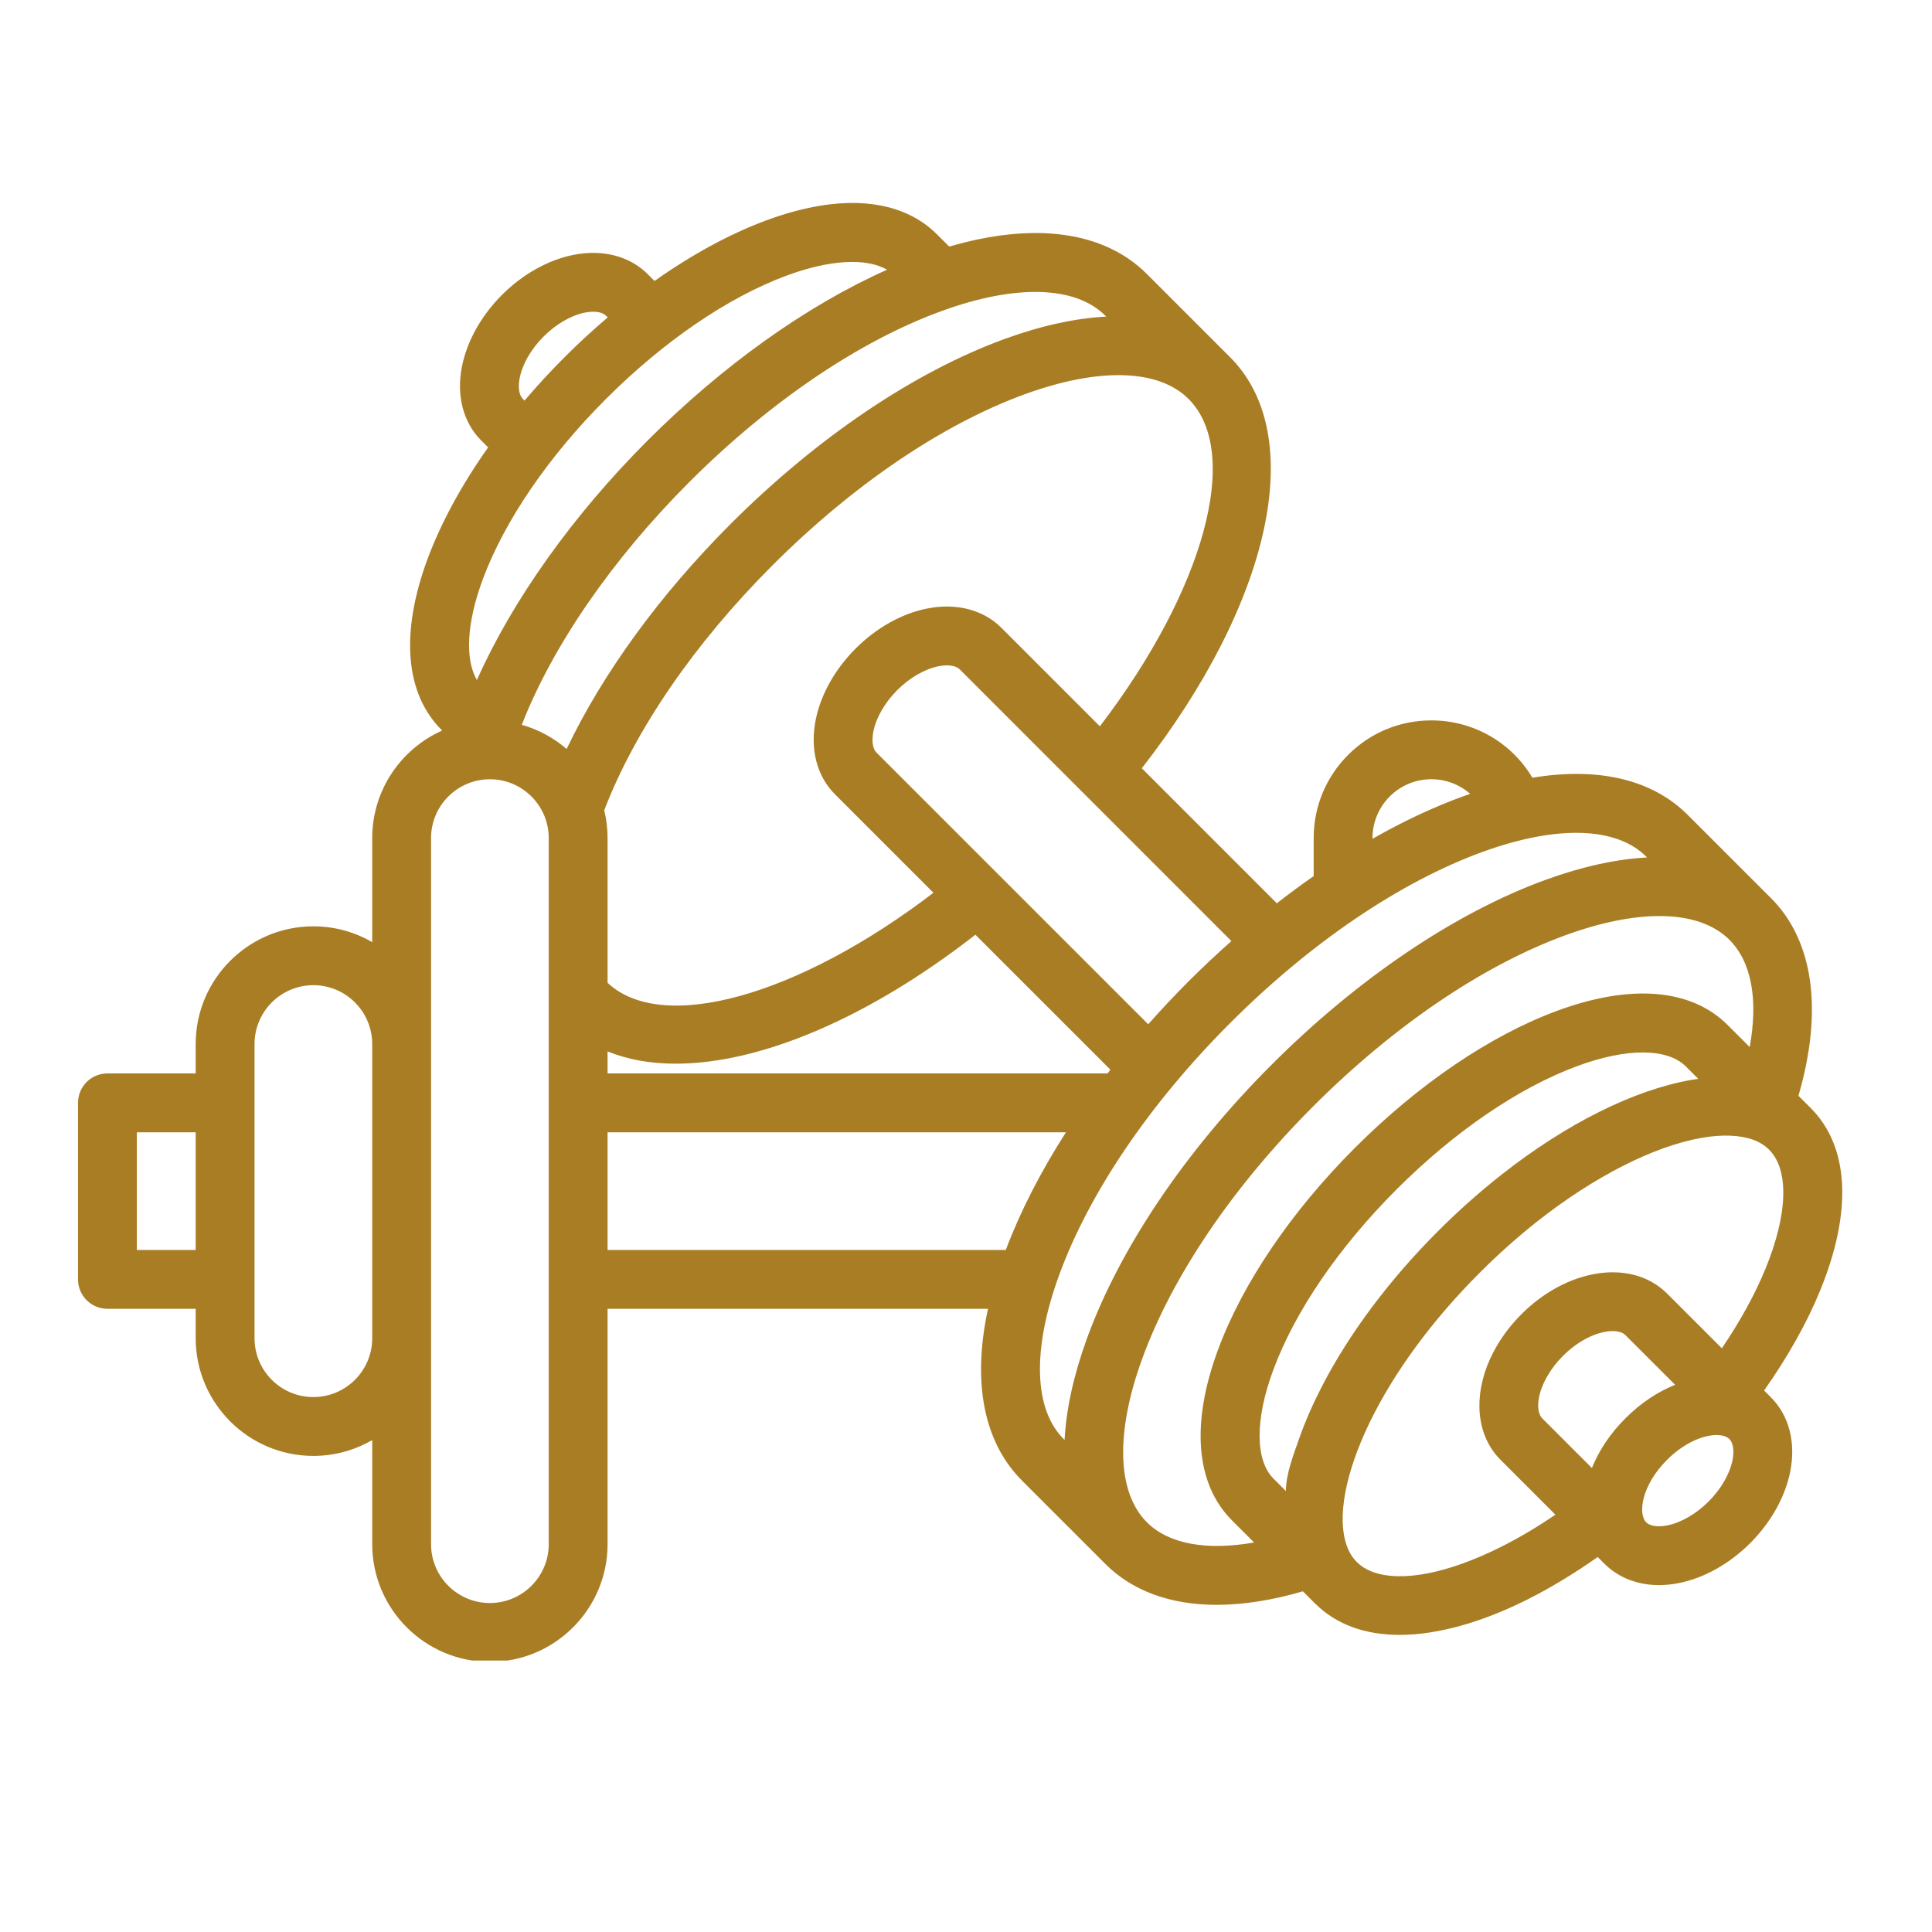 <svg xmlns="http://www.w3.org/2000/svg" xmlns:xlink="http://www.w3.org/1999/xlink" width="417" zoomAndPan="magnify" viewBox="0 0 312.75 312.75" height="417" preserveAspectRatio="xMidYMid meet" version="1.0"><defs><clipPath id="a7fcdb1264"><path d="M 12.141 32 L 299 32 L 299 268.809 L 12.141 268.809 Z M 12.141 32 " clip-rule="nonzero"/></clipPath></defs><g clip-path="url(#a7fcdb1264)"><path fill="#a97d24" d="M 285.824 205.309 C 284.133 209.461 281.711 213.863 278.73 218.258 L 269.852 209.383 C 269.574 209.109 269.277 208.84 268.973 208.598 C 263.125 203.867 253.375 205.648 246.277 212.75 C 244.738 214.293 243.422 215.988 242.367 217.77 C 242.16 218.121 241.957 218.477 241.773 218.828 C 238.617 224.859 238.73 231.188 242.07 235.379 C 242.195 235.539 242.32 235.688 242.449 235.832 C 242.594 236 242.75 236.16 242.91 236.32 L 251.785 245.195 C 248.863 247.184 245.949 248.918 243.07 250.363 C 234.492 254.688 226.891 256.18 222.223 254.465 C 221.203 254.09 220.328 253.547 219.645 252.859 L 219.637 252.859 C 218.918 252.133 218.375 251.258 217.996 250.168 C 216.41 245.684 217.762 238.445 221.703 230.301 C 225.668 222.129 231.828 213.727 239.547 206.02 C 242.559 203 245.719 200.191 248.938 197.652 C 258.078 190.461 267.715 185.559 275.395 184.207 C 278.688 183.621 281.559 183.719 283.707 184.473 C 284.785 184.848 285.66 185.391 286.387 186.117 C 289.629 189.355 289.422 196.527 285.824 205.309 Z M 280.457 236.375 C 280.008 238.613 278.598 241.047 276.586 243.059 C 274.574 245.07 272.141 246.48 269.902 246.93 C 268.383 247.23 267.102 247.047 266.484 246.43 C 265.109 245.055 265.738 240.434 269.852 236.324 C 272.699 233.48 275.789 232.301 277.871 232.301 C 278.801 232.301 279.531 232.535 279.957 232.957 C 280.574 233.574 280.758 234.855 280.457 236.375 Z M 249.652 229.598 C 249.625 229.57 249.594 229.535 249.566 229.496 C 249.551 229.484 249.539 229.469 249.535 229.457 C 248.777 228.527 248.672 226.195 250.215 223.246 C 250.316 223.051 250.422 222.859 250.555 222.645 C 251.215 221.52 252.043 220.461 253.016 219.484 C 256.977 215.527 261.488 214.789 262.984 216.008 C 263 216.02 263.012 216.031 263.031 216.043 C 263.059 216.066 263.09 216.09 263.113 216.121 L 271.168 224.168 C 268.359 225.301 265.586 227.117 263.121 229.594 C 260.645 232.062 258.828 234.832 257.695 237.641 Z M 203.012 249.695 C 195.309 251.055 189.176 249.945 185.664 246.43 L 185.641 246.41 C 180.816 241.559 180.543 231.922 184.895 219.961 C 189.746 206.609 199.586 192.086 212.602 179.074 C 225.613 166.059 240.133 156.219 253.488 151.367 C 259.137 149.312 264.27 148.289 268.621 148.289 C 273.484 148.289 277.379 149.57 279.938 152.113 L 279.957 152.137 C 283.527 155.707 284.637 161.746 283.242 169.5 L 279.652 165.91 C 273.758 160.02 263.922 159.219 251.957 163.668 C 241.207 167.656 229.621 175.52 219.336 185.809 C 209.047 196.094 201.184 207.68 197.195 218.43 C 192.746 230.398 193.543 240.23 199.438 246.125 Z M 171.422 206.488 C 176.281 193.137 186.121 178.617 199.137 165.609 C 212.145 152.594 226.664 142.754 240.016 137.895 C 251.992 133.543 261.645 133.816 266.484 138.664 L 266.633 138.805 C 261.648 139.07 256.145 140.266 250.23 142.414 C 235.598 147.738 219.84 158.363 205.863 172.336 C 191.891 186.312 181.262 202.07 175.941 216.703 C 173.793 222.617 172.594 228.121 172.332 233.105 L 172.191 232.957 C 167.344 228.117 167.07 218.465 171.422 206.488 Z M 98.352 183.293 L 172.555 183.293 C 168.457 189.688 165.164 196.113 162.816 202.344 L 98.352 202.344 Z M 88.828 249.969 C 88.828 255.223 84.555 259.496 79.305 259.496 C 74.051 259.496 69.777 255.223 69.777 249.969 L 69.777 135.668 C 69.777 130.418 74.051 126.145 79.305 126.145 C 84.555 126.145 88.828 130.418 88.828 135.668 Z M 50.727 226.156 C 45.473 226.156 41.203 221.883 41.203 216.633 L 41.203 169.008 C 41.203 163.758 45.473 159.48 50.727 159.48 C 55.98 159.48 60.254 163.758 60.254 169.008 L 60.254 216.633 C 60.254 221.883 55.98 226.156 50.727 226.156 Z M 78.152 93.777 C 81.68 84.289 88.762 73.918 98.102 64.574 C 107.445 55.234 117.812 48.152 127.305 44.625 C 134.297 42.027 140.199 41.707 143.598 43.66 C 130.609 49.453 117.039 59.105 104.836 71.309 C 92.676 83.477 82.977 97.152 77.191 110.082 C 75.238 106.684 75.551 100.777 78.152 93.777 Z M 84.633 64.574 C 84.012 63.957 83.828 62.676 84.133 61.16 C 84.578 58.922 85.988 56.484 88 54.473 C 90.012 52.461 92.449 51.051 94.688 50.602 C 96.203 50.301 97.484 50.488 98.102 51.105 L 98.379 51.379 C 95.996 53.406 93.645 55.559 91.371 57.844 C 89.086 60.117 86.934 62.469 84.906 64.852 Z M 178.922 51.102 L 179.074 51.25 C 174.09 51.512 168.582 52.707 162.672 54.855 C 148.039 60.184 132.285 70.809 118.309 84.781 C 106.809 96.281 97.59 108.969 91.723 121.246 C 89.645 119.445 87.18 118.102 84.465 117.332 C 89.453 104.551 99.098 90.527 111.574 78.047 C 124.582 65.035 139.102 55.195 152.457 50.34 C 164.434 45.98 174.082 46.258 178.926 51.102 Z M 178.047 117.574 L 162.09 101.613 C 159.172 98.695 154.789 97.566 150.062 98.512 C 145.973 99.328 141.871 101.625 138.512 104.984 C 135.156 108.34 132.859 112.441 132.043 116.531 C 131.098 121.258 132.227 125.641 135.145 128.559 L 151.105 144.52 C 129.273 161.211 107.223 167.445 98.352 159.094 L 98.352 135.668 C 98.352 134.113 98.164 132.605 97.812 131.164 C 102.801 118.164 112.414 104.145 125.047 91.516 C 138.055 78.504 152.574 68.664 165.93 63.805 C 177.906 59.449 187.555 59.727 192.395 64.574 C 201.098 73.277 194.895 95.543 178.047 117.574 Z M 185.871 165.809 L 141.883 121.824 C 141.266 121.207 141.078 119.926 141.383 118.402 C 141.828 116.168 143.234 113.73 145.246 111.715 C 147.258 109.703 149.699 108.301 151.934 107.852 C 153.457 107.551 154.734 107.734 155.355 108.352 L 199.336 152.34 C 196.984 154.426 194.672 156.598 192.395 158.867 C 190.129 161.141 187.953 163.457 185.871 165.809 Z M 98.352 170.199 C 101.617 171.535 105.332 172.188 109.395 172.188 C 122.977 172.188 140.453 164.91 157.898 151.312 L 179.75 173.16 C 179.59 173.363 179.441 173.562 179.285 173.766 L 98.352 173.766 Z M 222.18 135.668 C 222.18 133.125 223.176 130.73 224.965 128.934 C 226.77 127.137 229.164 126.141 231.703 126.141 C 234.086 126.141 236.301 127.016 237.996 128.512 C 237.586 128.648 237.176 128.789 236.758 128.945 C 231.984 130.676 227.09 132.988 222.18 135.785 Z M 213.988 224.434 C 212.57 227.184 211.305 230.023 210.281 232.949 C 209.391 235.484 208.16 238.645 208.16 241.367 L 206.172 239.383 C 203.16 236.371 203.141 229.773 206.125 221.742 C 209.648 212.25 216.734 201.879 226.074 192.543 C 235.406 183.203 245.777 176.117 255.273 172.594 C 263.305 169.613 269.902 169.629 272.918 172.648 L 274.914 174.641 C 274.527 174.703 274.141 174.75 273.742 174.82 C 264.43 176.465 253.531 181.91 243.047 190.168 C 239.535 192.93 236.086 195.996 232.805 199.277 C 224.883 207.199 218.406 215.867 213.988 224.434 Z M 22.152 202.344 L 22.152 183.293 L 31.676 183.293 L 31.676 202.344 Z M 293.125 179.379 L 293.125 179.375 L 291.129 177.387 C 295.141 163.617 293.594 152.305 286.695 145.395 C 286.676 145.375 286.652 145.363 286.637 145.34 L 273.215 131.922 C 267.461 126.164 258.738 124.129 248.062 125.898 C 244.684 120.219 238.547 116.617 231.703 116.617 C 226.625 116.617 221.84 118.594 218.234 122.199 C 214.633 125.801 212.656 130.59 212.656 135.668 L 212.656 141.82 C 210.656 143.215 208.664 144.68 206.691 146.223 L 184.836 124.367 C 205.812 97.445 211.754 70.461 199.137 57.836 L 185.664 44.363 C 178.715 37.418 167.465 35.891 153.664 39.918 L 151.676 37.938 C 145.789 32.047 135.953 31.25 123.988 35.695 C 118.113 37.879 111.98 41.223 105.957 45.484 L 104.836 44.367 C 101.918 41.449 97.539 40.316 92.816 41.262 C 88.723 42.082 84.621 44.379 81.262 47.734 C 77.91 51.09 75.613 55.191 74.789 59.285 C 73.844 64.008 74.977 68.391 77.898 71.305 L 79.016 72.426 C 74.754 78.449 71.41 84.582 69.223 90.457 C 64.781 102.422 65.574 112.258 71.469 118.145 L 71.574 118.258 C 64.914 121.23 60.254 127.91 60.254 135.668 L 60.254 152.516 C 57.449 150.887 54.195 149.953 50.727 149.953 C 40.223 149.953 31.676 158.504 31.676 169.004 L 31.676 173.766 L 17.391 173.766 C 14.758 173.766 12.629 175.898 12.629 178.527 L 12.629 207.105 C 12.629 209.734 14.758 211.867 17.391 211.867 L 31.676 211.867 L 31.676 216.629 C 31.676 227.133 40.223 235.68 50.727 235.68 C 54.195 235.68 57.449 234.746 60.254 233.121 L 60.254 249.969 C 60.254 260.469 68.801 269.02 79.305 269.02 C 89.805 269.02 98.352 260.469 98.352 249.969 L 98.352 211.867 L 159.938 211.867 C 157.355 223.762 159.227 233.461 165.453 239.688 L 178.871 253.105 C 178.895 253.121 178.906 253.148 178.922 253.164 C 183.328 257.562 189.504 259.789 196.961 259.789 C 201.223 259.789 205.902 259.059 210.91 257.602 L 212.906 259.594 L 212.91 259.594 C 214.578 261.266 216.613 262.547 218.941 263.402 C 221.223 264.242 223.781 264.652 226.566 264.652 C 232.629 264.652 239.754 262.695 247.355 258.875 C 251.094 256.988 254.867 254.699 258.633 252.047 L 259.746 253.164 L 259.75 253.16 C 261.996 255.402 265.102 256.594 268.566 256.594 C 269.609 256.594 270.68 256.488 271.77 256.266 C 275.867 255.449 279.969 253.148 283.324 249.797 C 286.676 246.438 288.977 242.336 289.797 238.238 C 290.742 233.52 289.613 229.137 286.688 226.219 L 286.695 226.215 L 285.57 225.09 C 289.398 219.664 292.512 214.137 294.641 208.91 C 299.895 196.09 299.352 185.609 293.125 179.379 " fill-opacity="1" fill-rule="nonzero"/></g></svg>